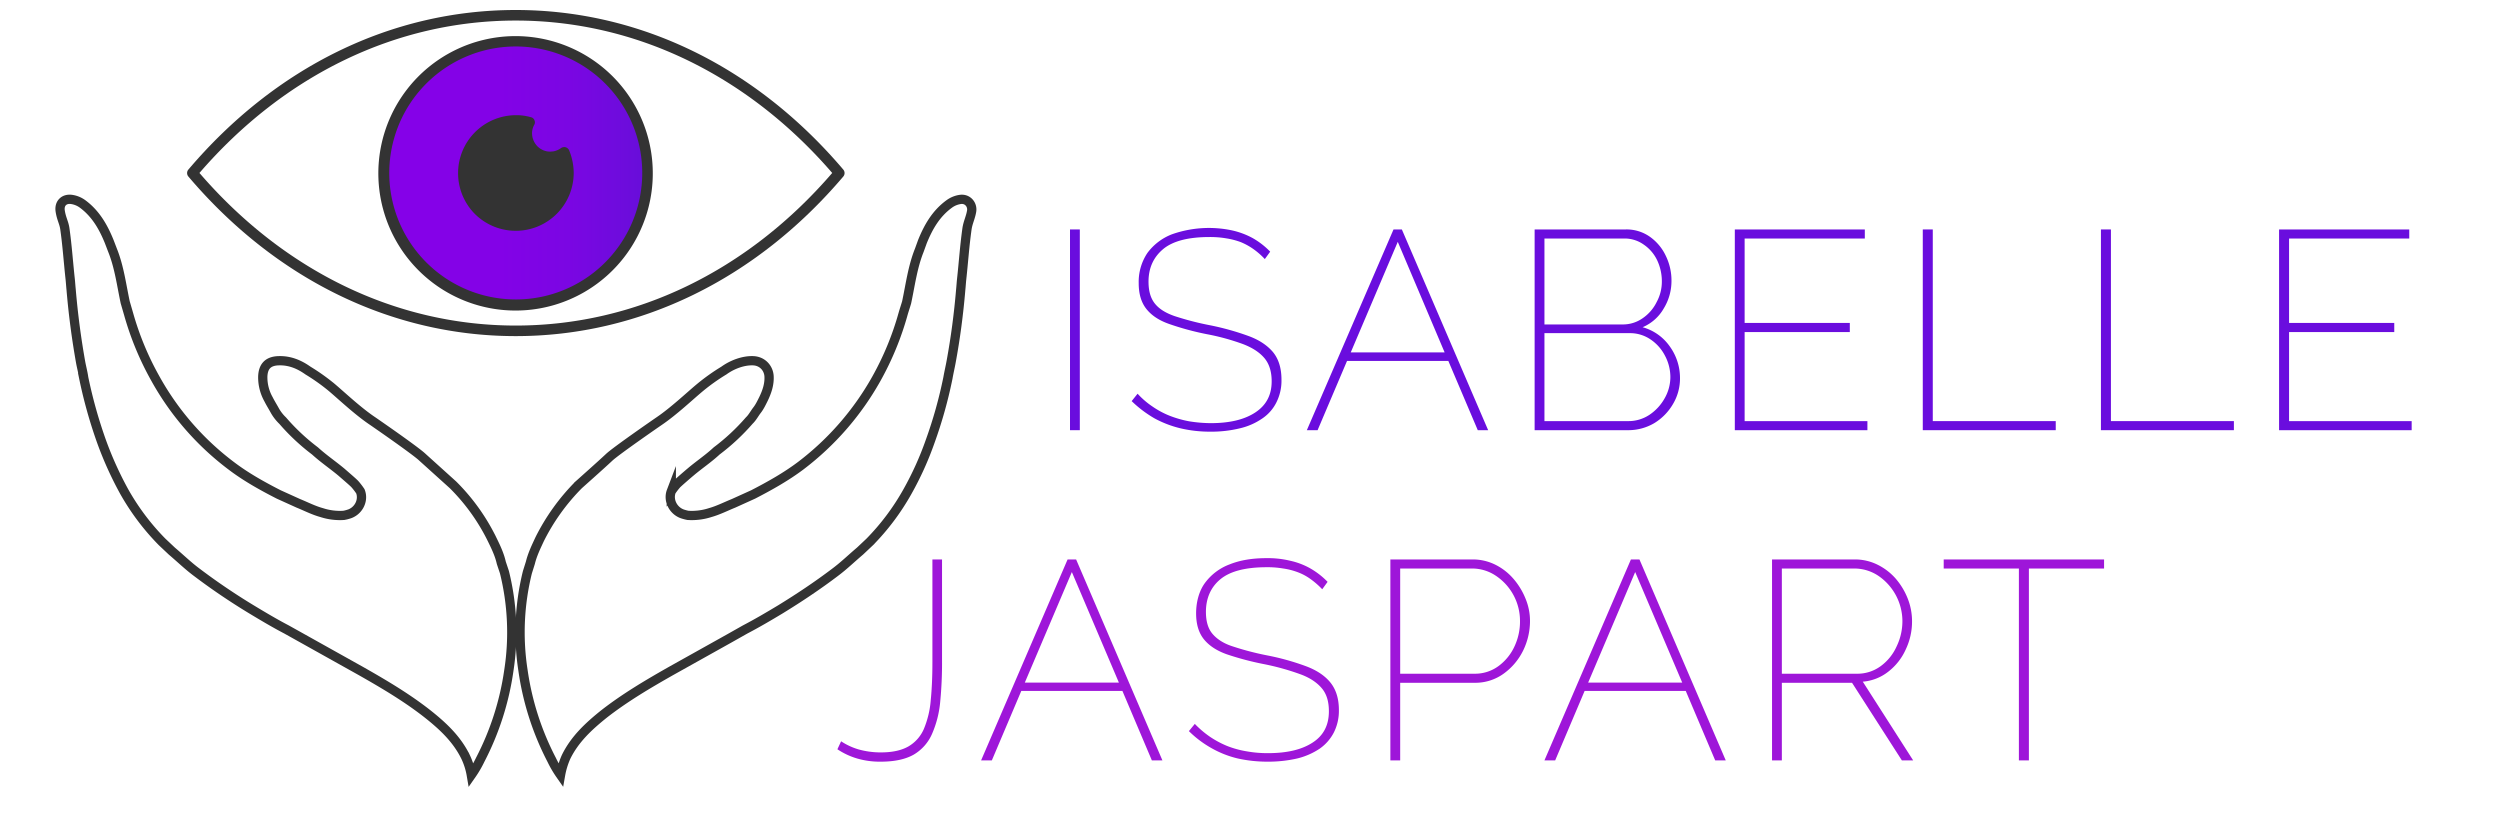 <svg xmlns="http://www.w3.org/2000/svg" xmlns:xlink="http://www.w3.org/1999/xlink" id="b58e7a2e-c2b5-467e-af0e-7bd02bc10fb0" data-name="Calque 4" viewBox="0 0 1350 450"><defs><style>.aecc584d-f1b9-414e-96b7-89b955a7fe72{fill:url(#af7a5c3f-64f2-4f5d-bc2f-bae9772d8c37);}.b2906927-e81b-479b-bc32-0f6baf20e18d{fill:#333;}.ab121ef7-c29a-460f-9933-49f21d0b9f27{fill:none;stroke:#333;stroke-miterlimit:10;stroke-width:5px;}.ad662e06-674a-4793-ac4a-c84c68e65572{fill:#9e16d9;}.ba125ddf-40e1-4525-b645-30f16ed26e04{fill:#6a0dde;}</style><linearGradient id="af7a5c3f-64f2-4f5d-bc2f-bae9772d8c37" x1="205.58" y1="93.23" x2="347.99" y2="93.23" gradientUnits="userSpaceOnUse"><stop offset="0" stop-color="#8601e8"></stop><stop offset="0.45" stop-color="#8302e7"></stop><stop offset="0.71" stop-color="#7b06e3"></stop><stop offset="0.93" stop-color="#6d0cdc"></stop><stop offset="1" stop-color="#670ed9"></stop></linearGradient></defs><title>Isabelle Jaspart logo</title><circle class="aecc584d-f1b9-414e-96b7-89b955a7fe72" cx="276.8" cy="93.2" r="71.2"></circle><path class="b2906927-e81b-479b-bc32-0f6baf20e18d" d="M455.4,95.3a2.9,2.9,0,0,0,0-3.7C408.2,36,345.4,5.4,278.5,5.4S148.9,36,101.7,91.6a2.9,2.9,0,0,0,0,3.7c47.2,55.6,110,86.2,176.8,86.2s129.7-30.6,176.9-86.2ZM278.5,175.8c-64.3,0-124.9-29.2-170.8-82.4,45.9-53.1,106.5-82.3,170.8-82.3s125,29.2,170.9,82.3c-45.9,53.2-106.5,82.4-170.9,82.4Z"></path><path class="b2906927-e81b-479b-bc32-0f6baf20e18d" d="M278.5,19.5a74.1,74.1,0,1,0,52.3,21.7A74.3,74.3,0,0,0,278.5,19.5Zm0,142.2a68.3,68.3,0,1,1,48.3-20A68.1,68.1,0,0,1,278.5,161.7Z"></path><path class="b2906927-e81b-479b-bc32-0f6baf20e18d" d="M305.4,79.5a3.1,3.1,0,0,0-2.5.5,10.1,10.1,0,0,1-5.8,1.9,9.9,9.9,0,0,1-6.9-2.9,10.3,10.3,0,0,1-2.9-7,9.3,9.3,0,0,1,1.2-4.6,2.8,2.8,0,0,0,.1-2.5,2.6,2.6,0,0,0-1.9-1.6,28,28,0,0,0-8.2-1.1,31.3,31.3,0,0,0-22.1,53.3,31.3,31.3,0,0,0,53.4-22.1,32.6,32.6,0,0,0-2.5-12.3,3,3,0,0,0-1.9-1.6ZM278.5,119a25.6,25.6,0,0,1,0-51.1l3.6.3a15.3,15.3,0,0,0,1.3,11.1,15.9,15.9,0,0,0,8.5,7.4,15.5,15.5,0,0,0,11.2-.3,28.2,28.2,0,0,1,1,7A25.6,25.6,0,0,1,278.5,119Z"></path><path class="b2906927-e81b-479b-bc32-0f6baf20e18d" d="M278,65.9c-5.9,2.6-21.1,7.2-21.1,7.2s-8.5,26.4-5.9,27.8,11,22,28.7,20.3,28.7-22.8,27.6-32.9-17.7-4.5-18.1-6.4S283.9,63.2,278,65.9Z"></path><path class="ab121ef7-c29a-460f-9933-49f21d0b9f27" d="M284.8,309a134.8,134.8,0,0,0-2.4,52.9,150.6,150.6,0,0,0,15.5,48.4,58.2,58.2,0,0,0,4.8,8.2,41.6,41.6,0,0,1,3-9.8c4.7-9.6,12.3-16.6,20.4-23.1,11.4-8.9,23.8-16.2,36.3-23.3l31.5-17.6,8.5-4.8h0c6.5-3.4,12.8-7.1,19.1-10.9,10.1-6.2,20-12.8,29.5-20,4.7-3.5,8.9-7.6,13.4-11.4l5.3-5A128,128,0,0,0,490,265.5a170.4,170.4,0,0,0,12.3-27.2,242.7,242.7,0,0,0,9.6-34.3c.5-2.9,1.2-5.8,1.7-8.6,2.4-13,4.1-26,5.2-39.1.2-1.9.3-3.8.5-5.6,1-9.1,1.6-18.2,2.9-27.3.5-3.3,2-6.2,2.5-9.5s-2.1-6.8-6.2-6.2a13.3,13.3,0,0,0-6,2.5c-7.1,5.2-11.2,12.4-14.4,20.3l-1.7,4.7c-3.6,9-4.8,18.6-6.8,28h0c-.6,2.1-1.3,4.1-1.9,6.2a159.2,159.2,0,0,1-14.5,35.2,152.4,152.4,0,0,1-40.7,46.8c-8.1,6.1-16.9,11-25.8,15.6l-10.6,4.8c-4.2,1.7-8.3,3.8-12.6,5a32.2,32.2,0,0,1-12,1.5,21,21,0,0,1-2.4-.6c-5.4-1.5-8.5-7.4-6.6-12.4a34.7,34.7,0,0,1,3-3.9c.9-.9,4.9-4.4,7.4-6.5,4.6-3.9,9.7-7.3,14.1-11.4a114.1,114.1,0,0,0,17.6-16.4h0c1.7-1.6,2.8-3.8,4.2-5.6s2.4-3.9,3.4-5.9c1.9-3.9,3.3-7.9,3.1-12.3s-3.5-8.3-8.6-8.5-11.1,1.9-15.8,5.3a108.8,108.8,0,0,0-12.7,9c-5.9,4.9-14.4,13-22.4,18.4,0,0-23.1,15.9-26.9,19.5s-16.4,14.8-16.4,14.8a113.8,113.8,0,0,0-21.1,29.4c-1.9,4.1-3.9,8.2-5,12.7h0Z"></path><path class="ab121ef7-c29a-460f-9933-49f21d0b9f27" d="M270.7,303.9h0c-1-4.5-3-8.6-5-12.7a109.3,109.3,0,0,0-21.1-29.4L228.2,247c-3.7-3.6-26.8-19.5-26.8-19.5-8.1-5.4-16.6-13.5-22.4-18.4a108.8,108.8,0,0,0-12.7-9c-4.8-3.4-9.9-5.5-15.9-5.3s-8.3,3.4-8.5,8.5a24.2,24.2,0,0,0,3.1,12.3c1,2,2.2,3.9,3.3,5.9s2.6,4,4.3,5.6h0a113.4,113.4,0,0,0,17.5,16.4c4.5,4.1,9.5,7.5,14.2,11.4,2.4,2.1,6.5,5.6,7.3,6.5a34.7,34.7,0,0,1,3,3.9c2,5-1.1,10.9-6.5,12.4a18.3,18.3,0,0,1-2.5.6,31.7,31.7,0,0,1-11.9-1.5c-4.4-1.2-8.4-3.3-12.6-5L150.5,267c-9-4.6-17.8-9.5-25.8-15.6A149.8,149.8,0,0,1,84,204.6a159.5,159.5,0,0,1-14.6-35.2l-1.8-6.2h0c-2-9.4-3.2-19-6.8-28L59,130.5c-3.2-7.9-7.3-15.1-14.3-20.3a13.3,13.3,0,0,0-6-2.5c-4.1-.6-6.8,2.1-6.2,6.2s2,6.2,2.5,9.5c1.3,9.1,1.9,18.2,2.9,27.3.2,1.8.3,3.7.5,5.6,1.1,13.1,2.8,26.1,5.1,39.1.5,2.8,1.3,5.7,1.7,8.6a256.8,256.8,0,0,0,9.6,34.3,190.2,190.2,0,0,0,12.3,27.2,128.4,128.4,0,0,0,20.4,27.1l5.3,5c4.5,3.8,8.7,7.9,13.4,11.4a347.1,347.1,0,0,0,29.5,20c6.3,3.8,12.5,7.5,19,10.9h0l8.6,4.8,31.5,17.6c12.5,7.1,24.9,14.4,36.2,23.3,8.2,6.5,15.7,13.5,20.4,23.1a37.5,37.5,0,0,1,3.1,9.8,58.2,58.2,0,0,0,4.8-8.2,150.6,150.6,0,0,0,15.5-48.4,134.8,134.8,0,0,0-2.4-52.9Z"></path><path class="ad662e06-674a-4793-ac4a-c84c68e65572" d="M454.2,400.3a34.6,34.6,0,0,0,9.5,4.4,44.1,44.1,0,0,0,12,1.6c6.2,0,11.1-1.1,14.8-3.2a20.1,20.1,0,0,0,8.4-9.5,50.4,50.4,0,0,0,3.7-15.5q.9-9,.9-20.7V302.1h5.2v54.7a216.3,216.3,0,0,1-1,22.3,55.5,55.5,0,0,1-4.4,17.2,24.1,24.1,0,0,1-9.9,11.2c-4.4,2.5-10.3,3.8-17.7,3.8a43.6,43.6,0,0,1-12.8-1.7,38.7,38.7,0,0,1-10.7-5Z"></path><path class="ad662e06-674a-4793-ac4a-c84c68e65572" d="M576.5,302.1h4.6l46.6,108.5H622l-15.9-37.5H551.5l-15.9,37.5h-5.8Zm27.7,66.5-25.4-59.7-25.4,59.7Z"></path><path class="ad662e06-674a-4793-ac4a-c84c68e65572" d="M714,318.2a44.2,44.2,0,0,0-6.3-5.5,28.6,28.6,0,0,0-6.9-3.7,37.1,37.1,0,0,0-7.8-2,49.8,49.8,0,0,0-9-.7c-11.5,0-19.8,2.2-25,6.5s-7.8,10.3-7.8,17.6c0,5,1.1,8.9,3.4,11.7s5.8,5.2,10.6,6.8a152.6,152.6,0,0,0,19,5,133.4,133.4,0,0,1,20.6,5.7c5.8,2.1,10.3,5,13.4,8.7s4.8,8.7,4.8,15.1a26,26,0,0,1-2.7,12.1,24.1,24.1,0,0,1-7.7,8.8,37.9,37.9,0,0,1-12.2,5.3,69.6,69.6,0,0,1-15.8,1.7,73.6,73.6,0,0,1-16.1-1.7,53.7,53.7,0,0,1-14.1-5.5,56.6,56.6,0,0,1-12.4-9.3l3.2-3.9a52.8,52.8,0,0,0,8.1,6.9,51.9,51.9,0,0,0,9.3,5,50.8,50.8,0,0,0,10.5,2.9,62.9,62.9,0,0,0,11.7,1q15.3,0,24-5.7c5.9-3.8,8.8-9.4,8.8-16.9,0-5.2-1.2-9.3-3.8-12.4s-6.4-5.7-11.6-7.6a134.5,134.5,0,0,0-19.8-5.5,156.8,156.8,0,0,1-20-5.3q-8.1-2.9-12.3-8.1c-2.8-3.5-4.2-8.1-4.2-14s1.5-11.9,4.7-16.3a29.2,29.2,0,0,1,13.3-10.1c5.7-2.3,12.3-3.4,20-3.4a51.2,51.2,0,0,1,12.8,1.4,39,39,0,0,1,10.8,4.1,41.9,41.9,0,0,1,9.4,7.3Z"></path><path class="ad662e06-674a-4793-ac4a-c84c68e65572" d="M750.8,410.6V302.1h44.4a27.3,27.3,0,0,1,12.4,2.9,31.2,31.2,0,0,1,9.7,7.6,37.9,37.9,0,0,1,6.5,10.7,31.3,31.3,0,0,1,2.4,12,36.4,36.4,0,0,1-3.8,16.2,33.6,33.6,0,0,1-10.6,12.4,26.1,26.1,0,0,1-15.7,4.8h-40v41.9Zm5.3-46.8H796a21.3,21.3,0,0,0,13.3-4.2,27.4,27.4,0,0,0,8.6-10.7,31.7,31.7,0,0,0,2.9-13.6A29.3,29.3,0,0,0,807.9,311a22.9,22.9,0,0,0-12.9-4H756.1Z"></path><path class="ad662e06-674a-4793-ac4a-c84c68e65572" d="M880.7,302.1h4.6l46.6,108.5h-5.7l-15.9-37.5H855.7l-15.9,37.5H834Zm27.7,66.5L883,308.9l-25.4,59.7Z"></path><path class="ad662e06-674a-4793-ac4a-c84c68e65572" d="M956.9,410.6V302.1h44.6A27.4,27.4,0,0,1,1014,305a31.6,31.6,0,0,1,9.8,7.6,37.6,37.6,0,0,1,6.4,10.7,33.2,33.2,0,0,1,2.3,12,35,35,0,0,1-3.4,15.4,31.3,31.3,0,0,1-9.3,11.9,25.5,25.5,0,0,1-13.9,5.5l27.2,42.5H1027l-26.9-41.9H962.2v41.9Zm5.3-46.8h40.2a21.2,21.2,0,0,0,13.2-4.1,26.7,26.7,0,0,0,8.6-10.7,31.2,31.2,0,0,0,3.1-13.7,29.7,29.7,0,0,0-12.9-24.3,23.3,23.3,0,0,0-13.1-4H962.2Z"></path><path class="ad662e06-674a-4793-ac4a-c84c68e65572" d="M1136.2,307h-40.6V410.6h-5.4V307h-40.6v-4.9h86.6Z"></path><path class="ba125ddf-40e1-4525-b645-30f16ed26e04" d="M577.8,232.3V123.9h5.3V232.3Z"></path><path class="ba125ddf-40e1-4525-b645-30f16ed26e04" d="M683,139.9a40,40,0,0,0-6.3-5.5,34.4,34.4,0,0,0-6.8-3.7,40.6,40.6,0,0,0-7.8-2,51.4,51.4,0,0,0-9-.7c-11.5,0-19.9,2.2-25.1,6.6s-7.8,10.2-7.8,17.5c0,5,1.1,8.9,3.4,11.8s5.8,5.1,10.7,6.8a157.4,157.4,0,0,0,18.9,4.9,142,142,0,0,1,20.6,5.7q8.7,3.1,13.5,8.7c3.1,3.7,4.7,8.7,4.7,15.1a26,26,0,0,1-2.7,12.1,22.5,22.5,0,0,1-7.7,8.8,35.3,35.3,0,0,1-12.1,5.3,64.7,64.7,0,0,1-15.8,1.8,69.3,69.3,0,0,1-16.2-1.8,57.2,57.2,0,0,1-14.1-5.4,63.2,63.2,0,0,1-12.3-9.3l3.2-4a43.6,43.6,0,0,0,8,6.9,46.3,46.3,0,0,0,9.3,5,58,58,0,0,0,10.5,3,74.9,74.9,0,0,0,11.7,1c10.2,0,18.2-1.9,24.1-5.8s8.8-9.4,8.8-16.8c0-5.2-1.3-9.4-3.9-12.5s-6.4-5.6-11.6-7.6a124.2,124.2,0,0,0-19.8-5.4,149.2,149.2,0,0,1-19.9-5.4c-5.5-1.9-9.6-4.6-12.4-8.1s-4.2-8.1-4.2-14a28,28,0,0,1,4.7-16.3,29.8,29.8,0,0,1,13.3-10.1,60,60,0,0,1,32.8-2,42.4,42.4,0,0,1,10.8,4.1,41.9,41.9,0,0,1,9.4,7.3Z"></path><path class="ba125ddf-40e1-4525-b645-30f16ed26e04" d="M752.5,123.9H757l46.6,108.4H798l-15.9-37.4H727.4l-15.9,37.4h-5.8Zm27.6,66.4-25.3-59.7-25.4,59.7Z"></path><path class="ba125ddf-40e1-4525-b645-30f16ed26e04" d="M907.2,204.2a27,27,0,0,1-3.8,14,29.3,29.3,0,0,1-10.1,10.3,27.6,27.6,0,0,1-14.1,3.8H828.7V123.9h49.1a21.8,21.8,0,0,1,13.2,4,26.3,26.3,0,0,1,8.6,10.4,30.3,30.3,0,0,1,3,13.2,28.4,28.4,0,0,1-4.2,15.1A23.8,23.8,0,0,1,887,176.7a26.5,26.5,0,0,1,14.7,10.4A29.1,29.1,0,0,1,907.2,204.2ZM834,128.8v46.4h42a18.5,18.5,0,0,0,11.1-3.4,22.6,22.6,0,0,0,7.5-8.7,23.2,23.2,0,0,0,2.8-11.1,26.6,26.6,0,0,0-2.6-11.6,21.3,21.3,0,0,0-7.3-8.4,17.7,17.7,0,0,0-10.6-3.2Zm68,74.9a24.6,24.6,0,0,0-2.9-11.6,23.5,23.5,0,0,0-7.8-8.8,19.6,19.6,0,0,0-11-3.4H834v47.5h45.2a20.4,20.4,0,0,0,11.5-3.4,25.9,25.9,0,0,0,8.2-8.9A23.2,23.2,0,0,0,902,203.7Z"></path><path class="ba125ddf-40e1-4525-b645-30f16ed26e04" d="M1008.4,227.4v4.9H936.8V123.9H1007v4.9H942.1v45.6h56.8v4.9H942.1v48.1Z"></path><path class="ba125ddf-40e1-4525-b645-30f16ed26e04" d="M1038.3,232.3V123.9h5.4V227.4h66.4v4.9Z"></path><path class="ba125ddf-40e1-4525-b645-30f16ed26e04" d="M1134.5,232.3V123.9h5.4V227.4h66.4v4.9Z"></path><path class="ba125ddf-40e1-4525-b645-30f16ed26e04" d="M1302.3,227.4v4.9h-71.6V123.9H1301v4.9h-64.9v45.6h56.8v4.9h-56.8v48.1Z"></path></svg>